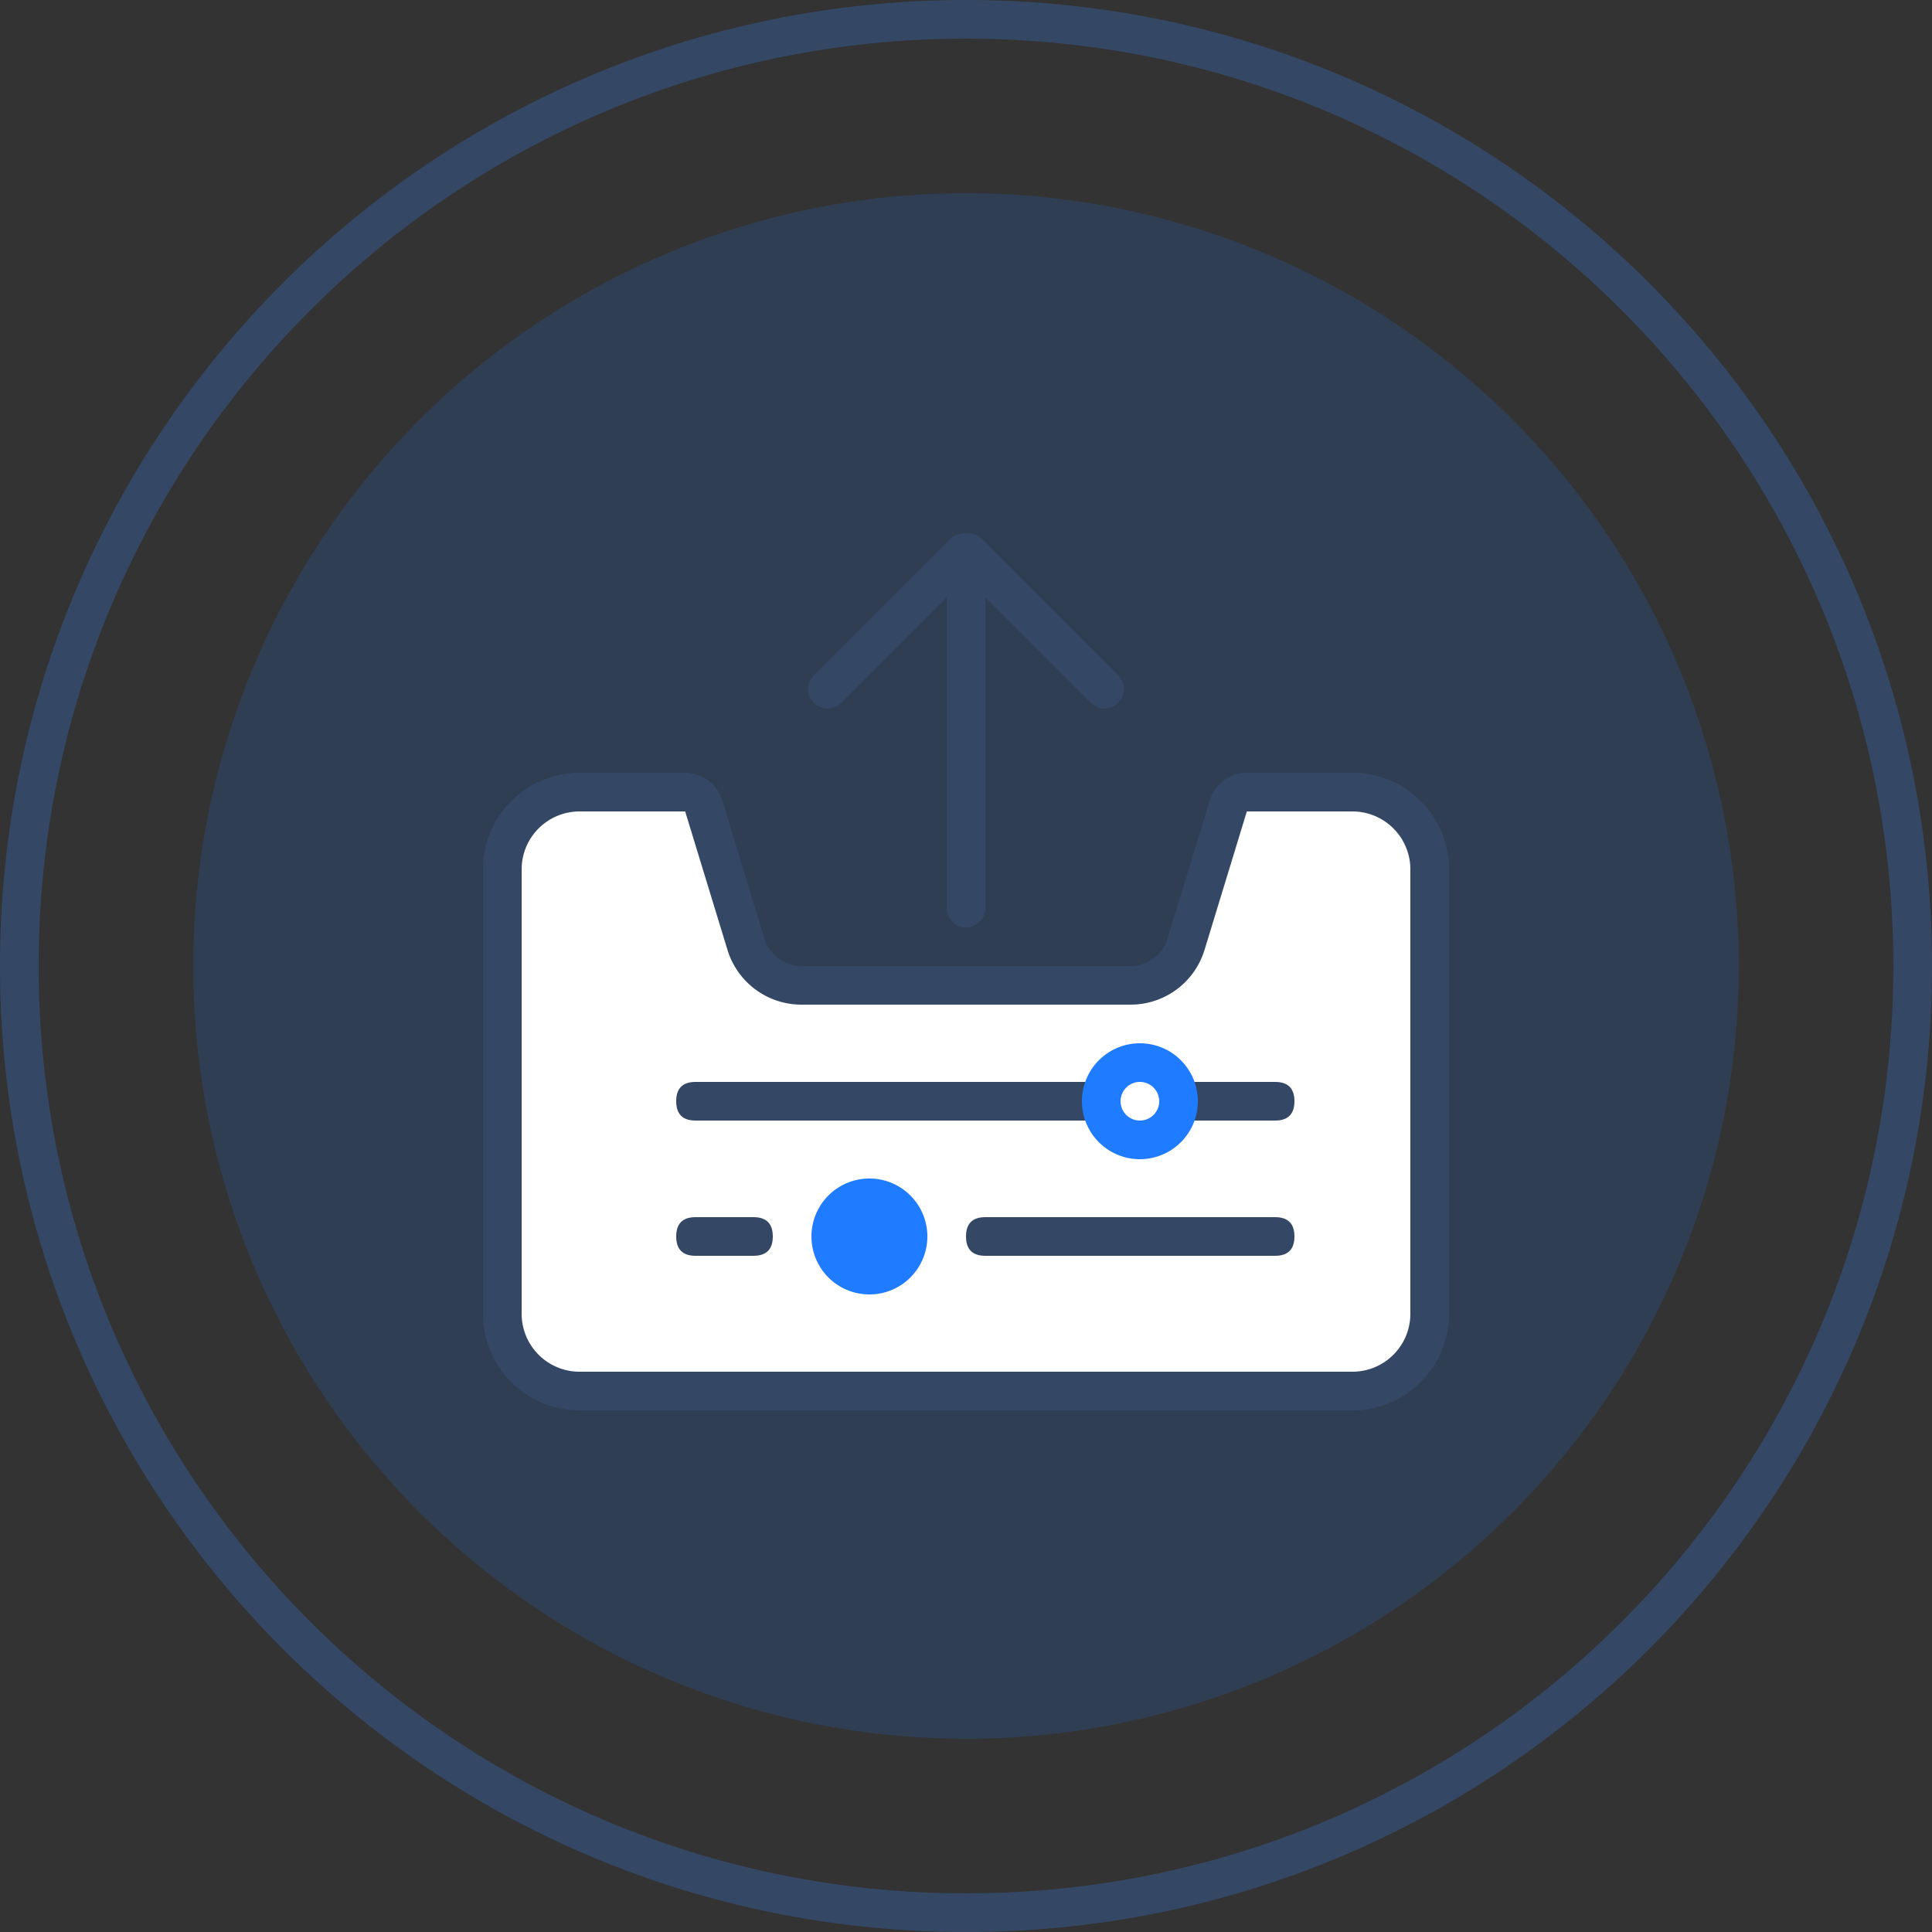 <?xml version="1.0" standalone="no"?><!DOCTYPE svg PUBLIC "-//W3C//DTD SVG 1.1//EN" "http://www.w3.org/Graphics/SVG/1.1/DTD/svg11.dtd"><svg t="1629355414702" class="icon" viewBox="0 0 1024 1024" version="1.1" xmlns="http://www.w3.org/2000/svg" p-id="2804" xmlns:xlink="http://www.w3.org/1999/xlink" width="128" height="128"><rect x="0" y="0" width="1024" height="1024" fill="#333333" stroke="none"/><defs><style type="text/css"></style></defs><path d="M512 0c282.767 0 512 229.233 512 512s-229.233 512-512 512S0 794.767 0 512 229.233 0 512 0z m0 20.48C240.538 20.48 20.48 240.538 20.48 512s220.058 491.52 491.52 491.52 491.52-220.058 491.52-491.52S783.462 20.48 512 20.48z" fill="#344866" p-id="2805"></path><path d="M512 512m-409.6 0a409.6 409.6 0 1 0 819.2 0 409.6 409.6 0 1 0-819.2 0Z" fill="#1F7BFF" opacity=".157" p-id="2806"></path><path d="M363.151 409.6a20.48 20.48 0 0 1 19.589 14.49l22.426 73.421A20.48 20.48 0 0 0 424.755 512h174.49a20.48 20.48 0 0 0 19.589-14.49l22.426-73.421A20.48 20.48 0 0 1 660.849 409.6H716.8a51.2 51.2 0 0 1 51.2 51.2v235.52a51.2 51.2 0 0 1-51.2 51.2H307.2a51.2 51.2 0 0 1-51.2-51.2V460.8a51.2 51.2 0 0 1 51.2-51.2h55.951z" fill="#344866" p-id="2807"></path><path d="M363.151 430.08H307.2a30.72 30.72 0 0 0-30.669 28.918L276.48 460.8v235.52a30.72 30.72 0 0 0 28.918 30.669L307.2 727.04h409.6a30.72 30.72 0 0 0 30.669-28.918L747.52 696.32V460.8a30.72 30.72 0 0 0-28.918-30.669L716.8 430.08h-55.951l-22.426 73.411a40.96 40.96 0 0 1-37.11 28.938L599.245 532.48H424.755a40.96 40.96 0 0 1-38.513-27.034l-0.655-1.956L363.151 430.08z" fill="#FFFFFF" p-id="2808"></path><path d="M512 282.798l0.532-0.041a10.22 10.22 0 0 1 7.844 2.97l72.407 72.417a10.24 10.24 0 0 1-14.479 14.479l-56.074-56.064L522.24 481.28a10.24 10.24 0 0 1-20.48 0l-0.01-164.71-56.054 56.054a10.24 10.24 0 0 1-14.479-14.479l72.407-72.407a10.22 10.22 0 0 1 8.376-2.939z" fill="#344866" p-id="2809"></path><path d="M460.8 655.36m-30.72 0a30.72 30.72 0 1 0 61.44 0 30.72 30.72 0 1 0-61.44 0Z" fill="#1F7BFF" p-id="2810"></path><path d="M358.4 573.44m10.24 0l307.2 0q10.24 0 10.24 10.24l0 0q0 10.24-10.24 10.24l-307.2 0q-10.24 0-10.24-10.24l0 0q0-10.24 10.24-10.24Z" fill="#344866" p-id="2811"></path><path d="M358.4 645.12m10.24 0l30.72 0q10.24 0 10.24 10.24l0 0q0 10.24-10.24 10.24l-30.72 0q-10.24 0-10.24-10.24l0 0q0-10.24 10.24-10.24Z" fill="#344866" p-id="2812"></path><path d="M512 645.12m10.24 0l153.6 0q10.24 0 10.24 10.24l0 0q0 10.24-10.24 10.24l-153.6 0q-10.24 0-10.24-10.24l0 0q0-10.24 10.24-10.24Z" fill="#344866" p-id="2813"></path><path d="M604.16 552.96a30.72 30.72 0 1 1 0 61.44 30.72 30.72 0 0 1 0-61.44z" fill="#1F7BFF" p-id="2814"></path><path d="M604.16 573.44a10.24 10.24 0 1 0 0 20.48 10.24 10.24 0 0 0 0-20.48z" fill="#FFFFFF" p-id="2815"></path></svg>